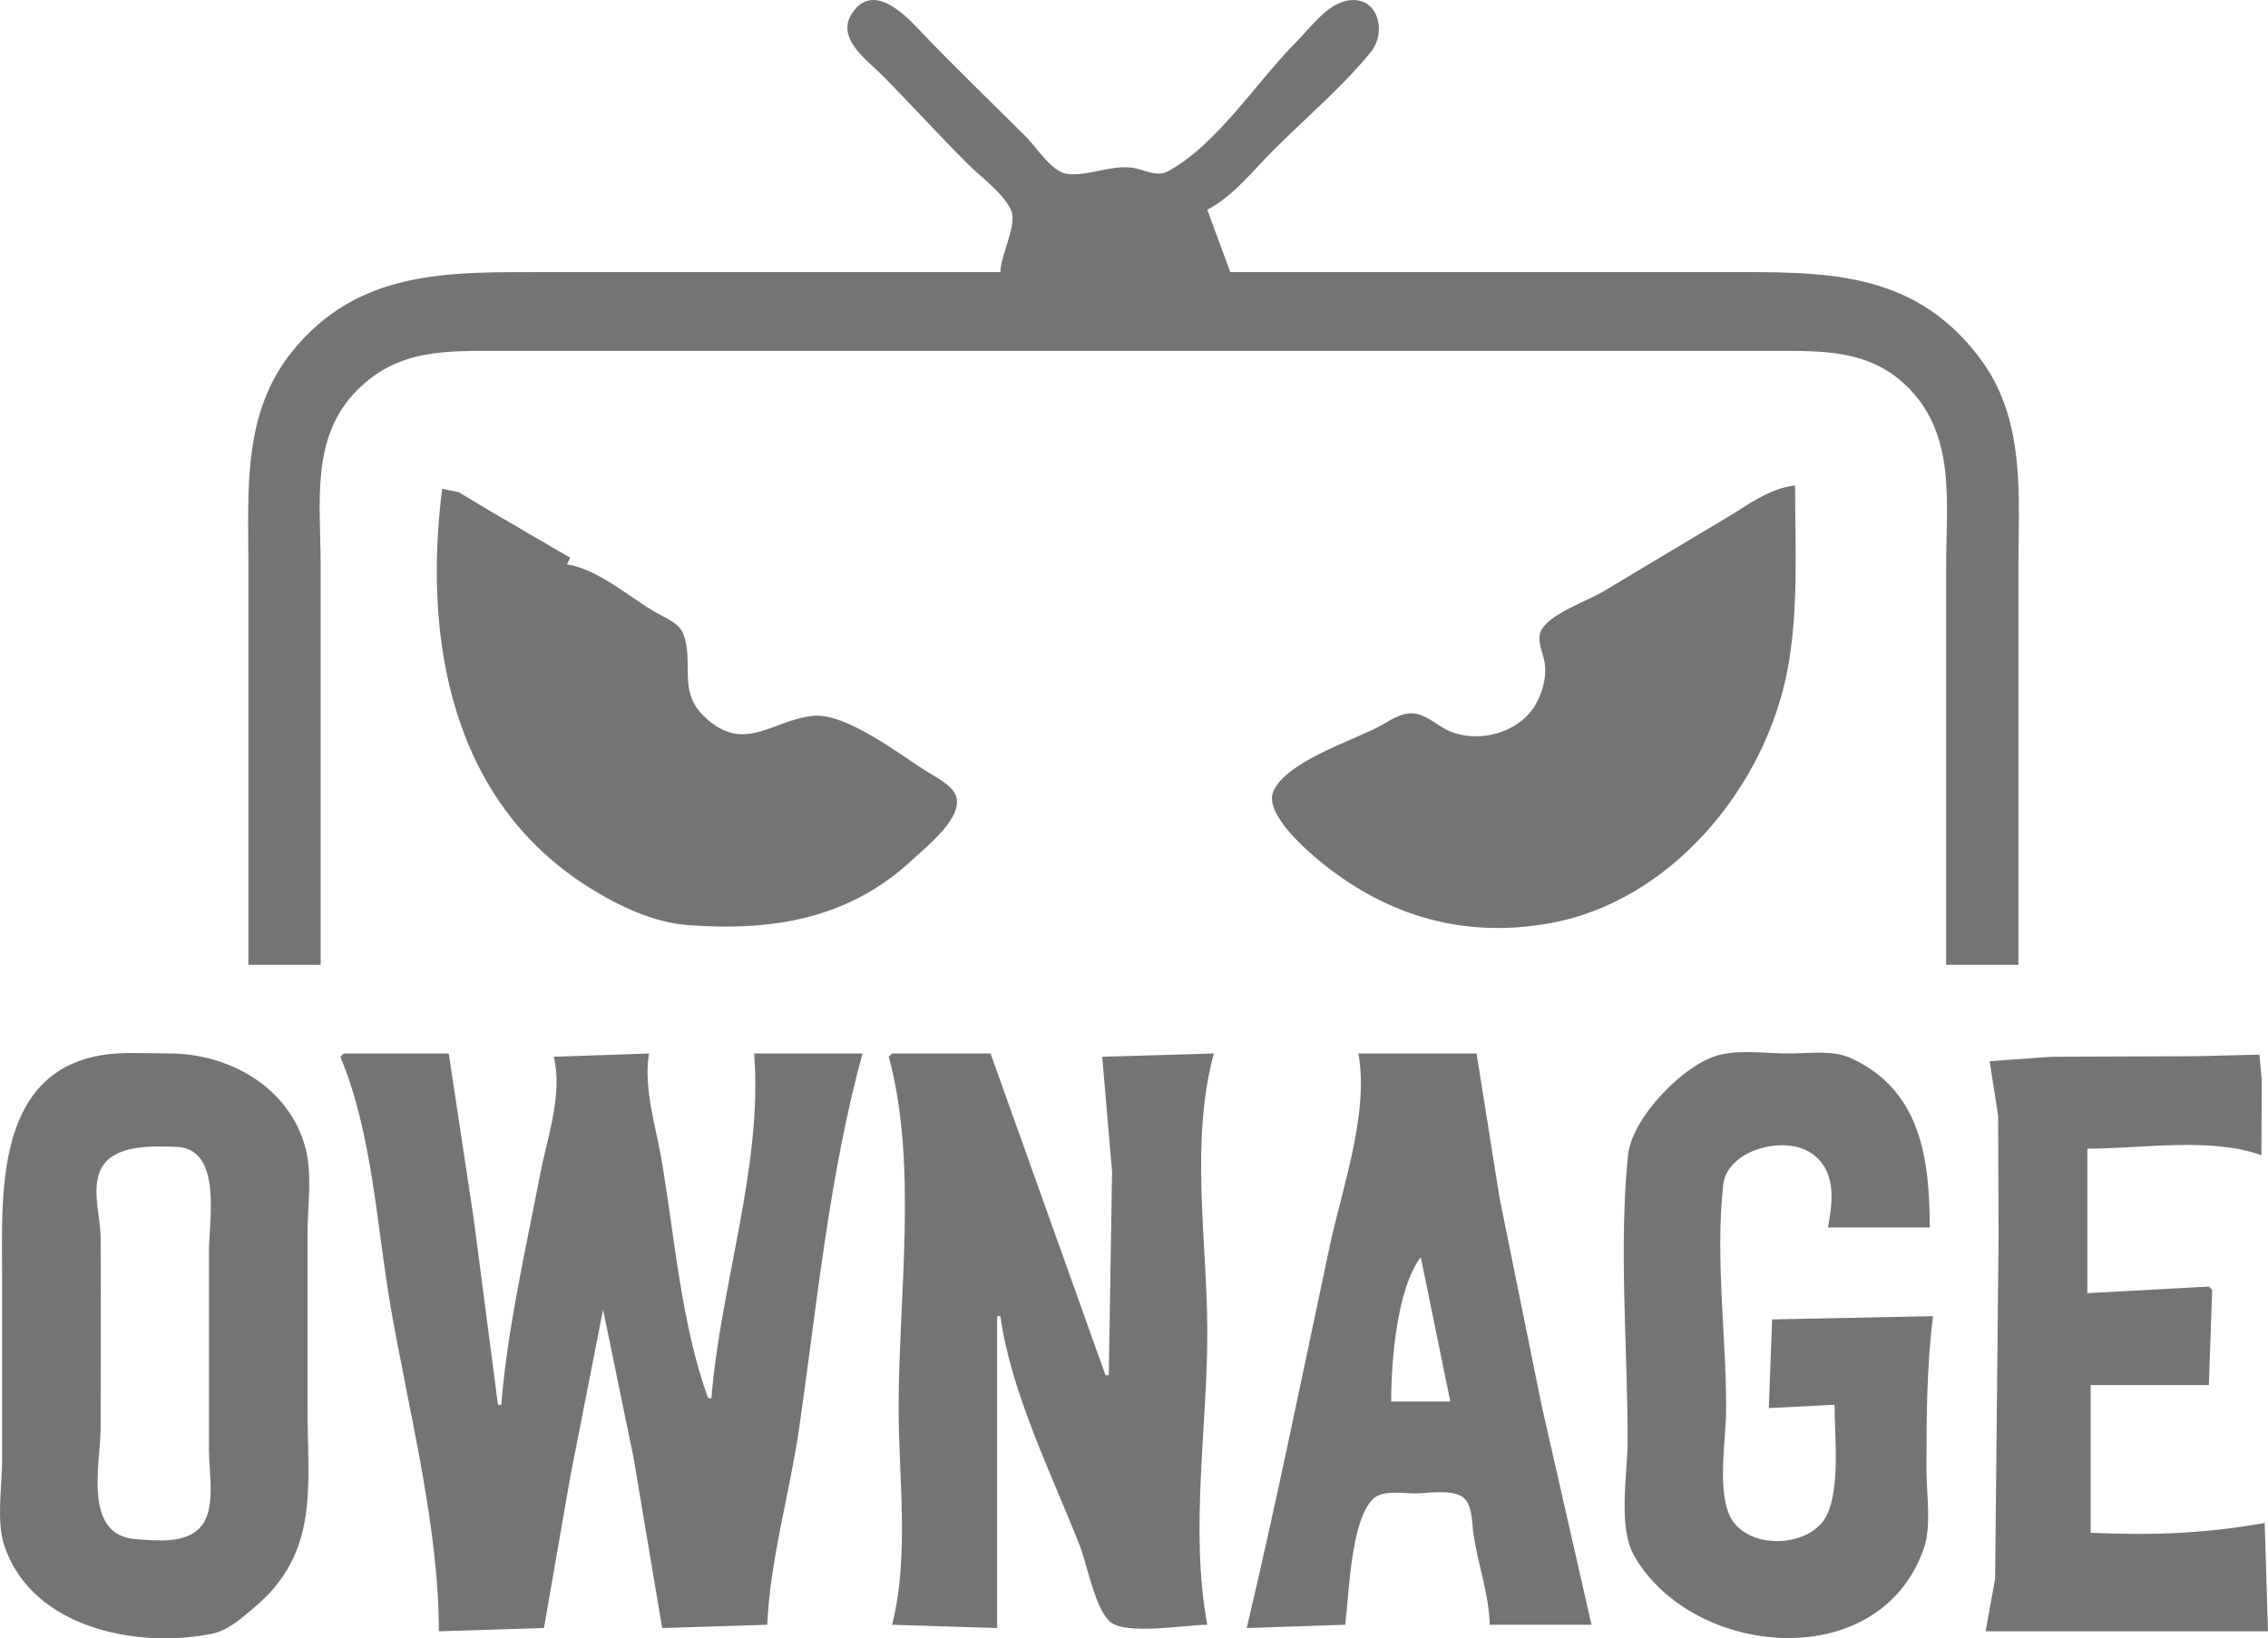 <?xml version="1.0" encoding="UTF-8" standalone="no"?>
<svg
   xmlns:dc="http://purl.org/dc/elements/1.1/"
   xmlns:cc="http://creativecommons.org/ns#"
   xmlns:rdf="http://www.w3.org/1999/02/22-rdf-syntax-ns#"
   xmlns:svg="http://www.w3.org/2000/svg"
   xmlns="http://www.w3.org/2000/svg"
   xmlns:sodipodi="http://sodipodi.sourceforge.net/DTD/sodipodi-0.dtd"
   xmlns:inkscape="http://www.inkscape.org/namespaces/inkscape"
   version="1.1"
   id="svg833"
   width="690.643"
   height="499.011"
   viewBox="0 0 690.643 499.011"
   sodipodi:docname="ownage-logo-gray.svg"
   inkscape:version="1.0.2-2 (e86c870879, 2021-01-15)">
  <defs
     id="defs837" />
  <sodipodi:namedview
     pagecolor="#ffffff"
     bordercolor="#666666"
     borderopacity="1"
     objecttolerance="10"
     gridtolerance="10"
     guidetolerance="10"
     inkscape:pageopacity="0"
     inkscape:pageshadow="2"
     inkscape:window-width="2560"
     inkscape:window-height="1361"
     id="namedview835"
     showgrid="false"
     fit-margin-top="0"
     fit-margin-left="0"
     fit-margin-right="0"
     fit-margin-bottom="0"
     inkscape:zoom="1.103"
     inkscape:cx="281.14495"
     inkscape:cy="312.09834"
     inkscape:window-x="-9"
     inkscape:window-y="-9"
     inkscape:window-maximized="1"
     inkscape:current-layer="g841" />
  <g
     inkscape:groupmode="layer"
     inkscape:label="Image"
     id="g841"
     transform="translate(-0.17,-1.463)">
    <path
       style="fill:#747474;stroke:none;fill-opacity:1"
       d="m 304.813,84.346 h -139 c -28.997,0 -56.403,-0.807 -76.532,24 -15.343,18.909 -13.468,42.218 -13.468,65 v 122 h 22 v -122 c 0,-18.442 -3.188,-38.618 11.043,-52.96 12.68,-12.779 27.297,-12.04 43.957,-12.04 h 55 268 64 c 15.335,0 29.897,-0.548 41.561,11.3 14.428,14.656 11.439,34.882 11.439,53.7 v 122 h 22 v -121 c 0,-22.195 2.351,-45.177 -11.9,-64 -20.601,-27.212 -48.313,-26 -79.1,-26 h -149 l -7,-19 c 7.817,-4.055 13.827,-11.827 20,-18 9.828,-9.828 20.973,-19.24 29.772,-30 5.197,-6.356 2.037,-17.926 -7.772,-15.551 -5.955,1.442 -10.866,8.41 -15,12.551 -11.843,11.862 -24.139,31.316 -39,39.292 -3.564,1.913 -7.353,-0.653 -11,-1.107 -6.658,-0.828 -13.708,2.791 -19.826,1.875 -4.567,-0.683 -9.119,-7.991 -12.175,-11.06 -10.949,-10.998 -22.262,-21.706 -32.909,-32.996 -4.857,-5.15 -14.101,-14.126 -20.231,-4.895 -5.09,7.663 4.428,14.163 9.105,18.891 8.788,8.885 17.186,18.15 26.036,27 4.105,4.105 10.649,8.707 13.184,14 2.136,4.462 -3.139,13.627 -3.184,19 m 242,65 c -7.815,0.785 -14.558,6.07 -21.17,10.004 -12.323,7.332 -24.628,14.681 -36.91,22.075 -5.086,3.062 -15.568,6.554 -18.892,11.43 -2.161,3.17 0.195,7.205 0.712,10.491 0.705,4.476 -0.869,9.952 -3.388,13.703 -5.234,7.794 -16.724,10.734 -25.351,7.222 -3.752,-1.527 -6.893,-5.026 -11.036,-5.491 -4.031,-0.452 -7.584,2.388 -10.976,4.146 -8.26,4.283 -27.903,10.596 -31.858,19.524 -3.036,6.855 10.464,18.387 15.08,22.086 20.088,16.097 43.041,22.716 68.789,18.195 37.192,-6.531 66.023,-41.554 72.742,-77.555 3.364,-18.029 2.258,-37.547 2.258,-55.83 m -412,1 c -5.826,46.096 2.768,95.067 44.739,121.424 8.927,5.605 19.567,10.702 30.261,11.486 25.683,1.882 48.992,-1.898 68.334,-20.037 4.054,-3.802 15.687,-12.879 13.059,-19.508 -1.328,-3.349 -6.539,-5.778 -9.396,-7.62 -7.995,-5.152 -24.176,-17.499 -33.907,-16.594 -12.622,1.174 -21.161,11.973 -33.424,0.064 -7.892,-7.665 -2.967,-16.084 -6.18,-24.886 -1.273,-3.487 -5.601,-5.025 -8.566,-6.753 -8.225,-4.795 -17.45,-13.068 -26.92,-14.576 l 1,-2 -24,-14 -10,-6 -5,-1 m 470,348 h 86 l -1,-33 c -18.345,3.258 -34.158,3.809 -53,3 v -45 h 36 l 1,-29 -1,-1 -37,2 v -44 c 16.289,0 37.614,-3.608 53,2 l 0.089,-23 -0.707,-7.651 -19.382,0.481 -44,0.17 -18.762,1.357 2.592,16.643 0.131,37 -1.051,104 -2.91,16 M 30.813,322.904 c -32.553,5.689 -30,43.394 -30,67.442 v 56 c 0,7.882 -1.839,18.484 0.703,26 8.51,25.166 40.511,31.327 63.297,26.722 4.93,-0.996 9.272,-5.005 12.999,-8.161 19.786,-16.752 16.001,-37.049 16.001,-60.561 v -53 c 0,-8.163 1.51,-18.069 -0.558,-26 -4.969,-19.058 -23.711,-29 -41.442,-29 -6.704,0 -14.434,-0.59 -21,0.558 m 74,-0.558 -1,1 c 9.803,23.584 10.969,50.926 15.286,76 5.42,31.475 14.693,66.773 14.714,99 l 32,-1 8,-46 10,-51 9.261,45 8.739,52 32,-1 c 0.857,-19.971 6.876,-40.201 9.729,-60 5.505,-38.204 9.096,-76.724 19.271,-114 h -33 c 2.698,34.193 -10.292,70.691 -13,105 h -1 c -8.011,-21.815 -10.243,-49.005 -14.08,-72 -1.718,-10.293 -5.746,-22.703 -3.92,-33 l -29,1 c 2.756,11.576 -1.994,24.581 -4.197,36 -4.368,22.647 -9.975,47.031 -11.803,70 h -1 l -7.438,-57 -7.562,-50 h -32 m 167,0 -1,1 c 8.908,32.648 3,73.113 3,107 0,21.134 3.314,45.461 -2,66 l 32,1 v -95 h 1 c 3.102,23.019 15.713,48.377 24.203,70 2.211,5.63 4.685,19.54 9.36,23.227 5.014,3.953 22.974,0.773 29.437,0.773 -5.4,-28.982 0.141,-60.566 -0.001,-90 -0.132,-27.325 -5.25,-57.424 2.001,-84 l -34,1 3,35 -1,62 h -1 l -35,-98 h -30 m 142,0 c 3.351,18.113 -5.005,41.203 -8.789,59 -8.237,38.734 -16.077,77.44 -25.211,116 l 30,-1 c 1.152,-9.069 1.674,-31.969 8.564,-38.397 2.885,-2.691 8.824,-1.603 12.436,-1.603 4.069,0 11.143,-1.329 14.682,1.028 3.067,2.042 2.865,7.707 3.318,10.972 1.292,9.32 4.8,18.61 5,28 h 31 l -15.235,-67 -12.765,-63 -7,-44 h -36 m 175,80 -49,1 -1,27 20,-1 c 0,9.252 2.024,27.237 -3.148,34.995 -5.972,8.958 -24.871,9.042 -29.11,-1.996 -3.351,-8.726 -0.742,-22.698 -0.742,-31.999 0,-22.176 -3.345,-46.05 -0.891,-68 1.196,-10.703 18.704,-15.27 26.886,-9.593 7.659,5.315 6.5,14.538 5.005,22.593 h 31 c -0.057,-20.515 -2.506,-41.777 -24,-51.583 -5.614,-2.56 -12.977,-1.417 -19,-1.417 -6.622,0 -14.548,-1.177 -21,0.419 -10.877,2.691 -26.769,19.26 -27.895,30.581 -2.825,28.397 -0.105,58.45 -0.105,87 0,9.968 -3.06,26.142 1.995,35 17.62,30.877 74.402,36.561 88.126,-2 2.494,-7.008 0.879,-16.639 0.879,-24 0,-15.727 0.028,-31.398 2,-47 m -535,-51.567 c 14.158,0.463 10,22.418 10,31.567 v 61 c 0,6.587 2.116,17.538 -2.318,22.941 -4.507,5.491 -13.271,4.416 -19.682,4.015 -16.658,-1.042 -11,-23.007 -11,-33.956 0,-19.333 0.092,-38.668 -8e-4,-58 -0.032,-6.622 -3.276,-15.97 0.743,-21.906 4.319,-6.378 15.349,-5.887 22.258,-5.661 m 379,33.567 9,44 h -18 c 0.008,-12.076 1.648,-34.133 9,-44 z"
       id="path845" />
  </g>
</svg>
